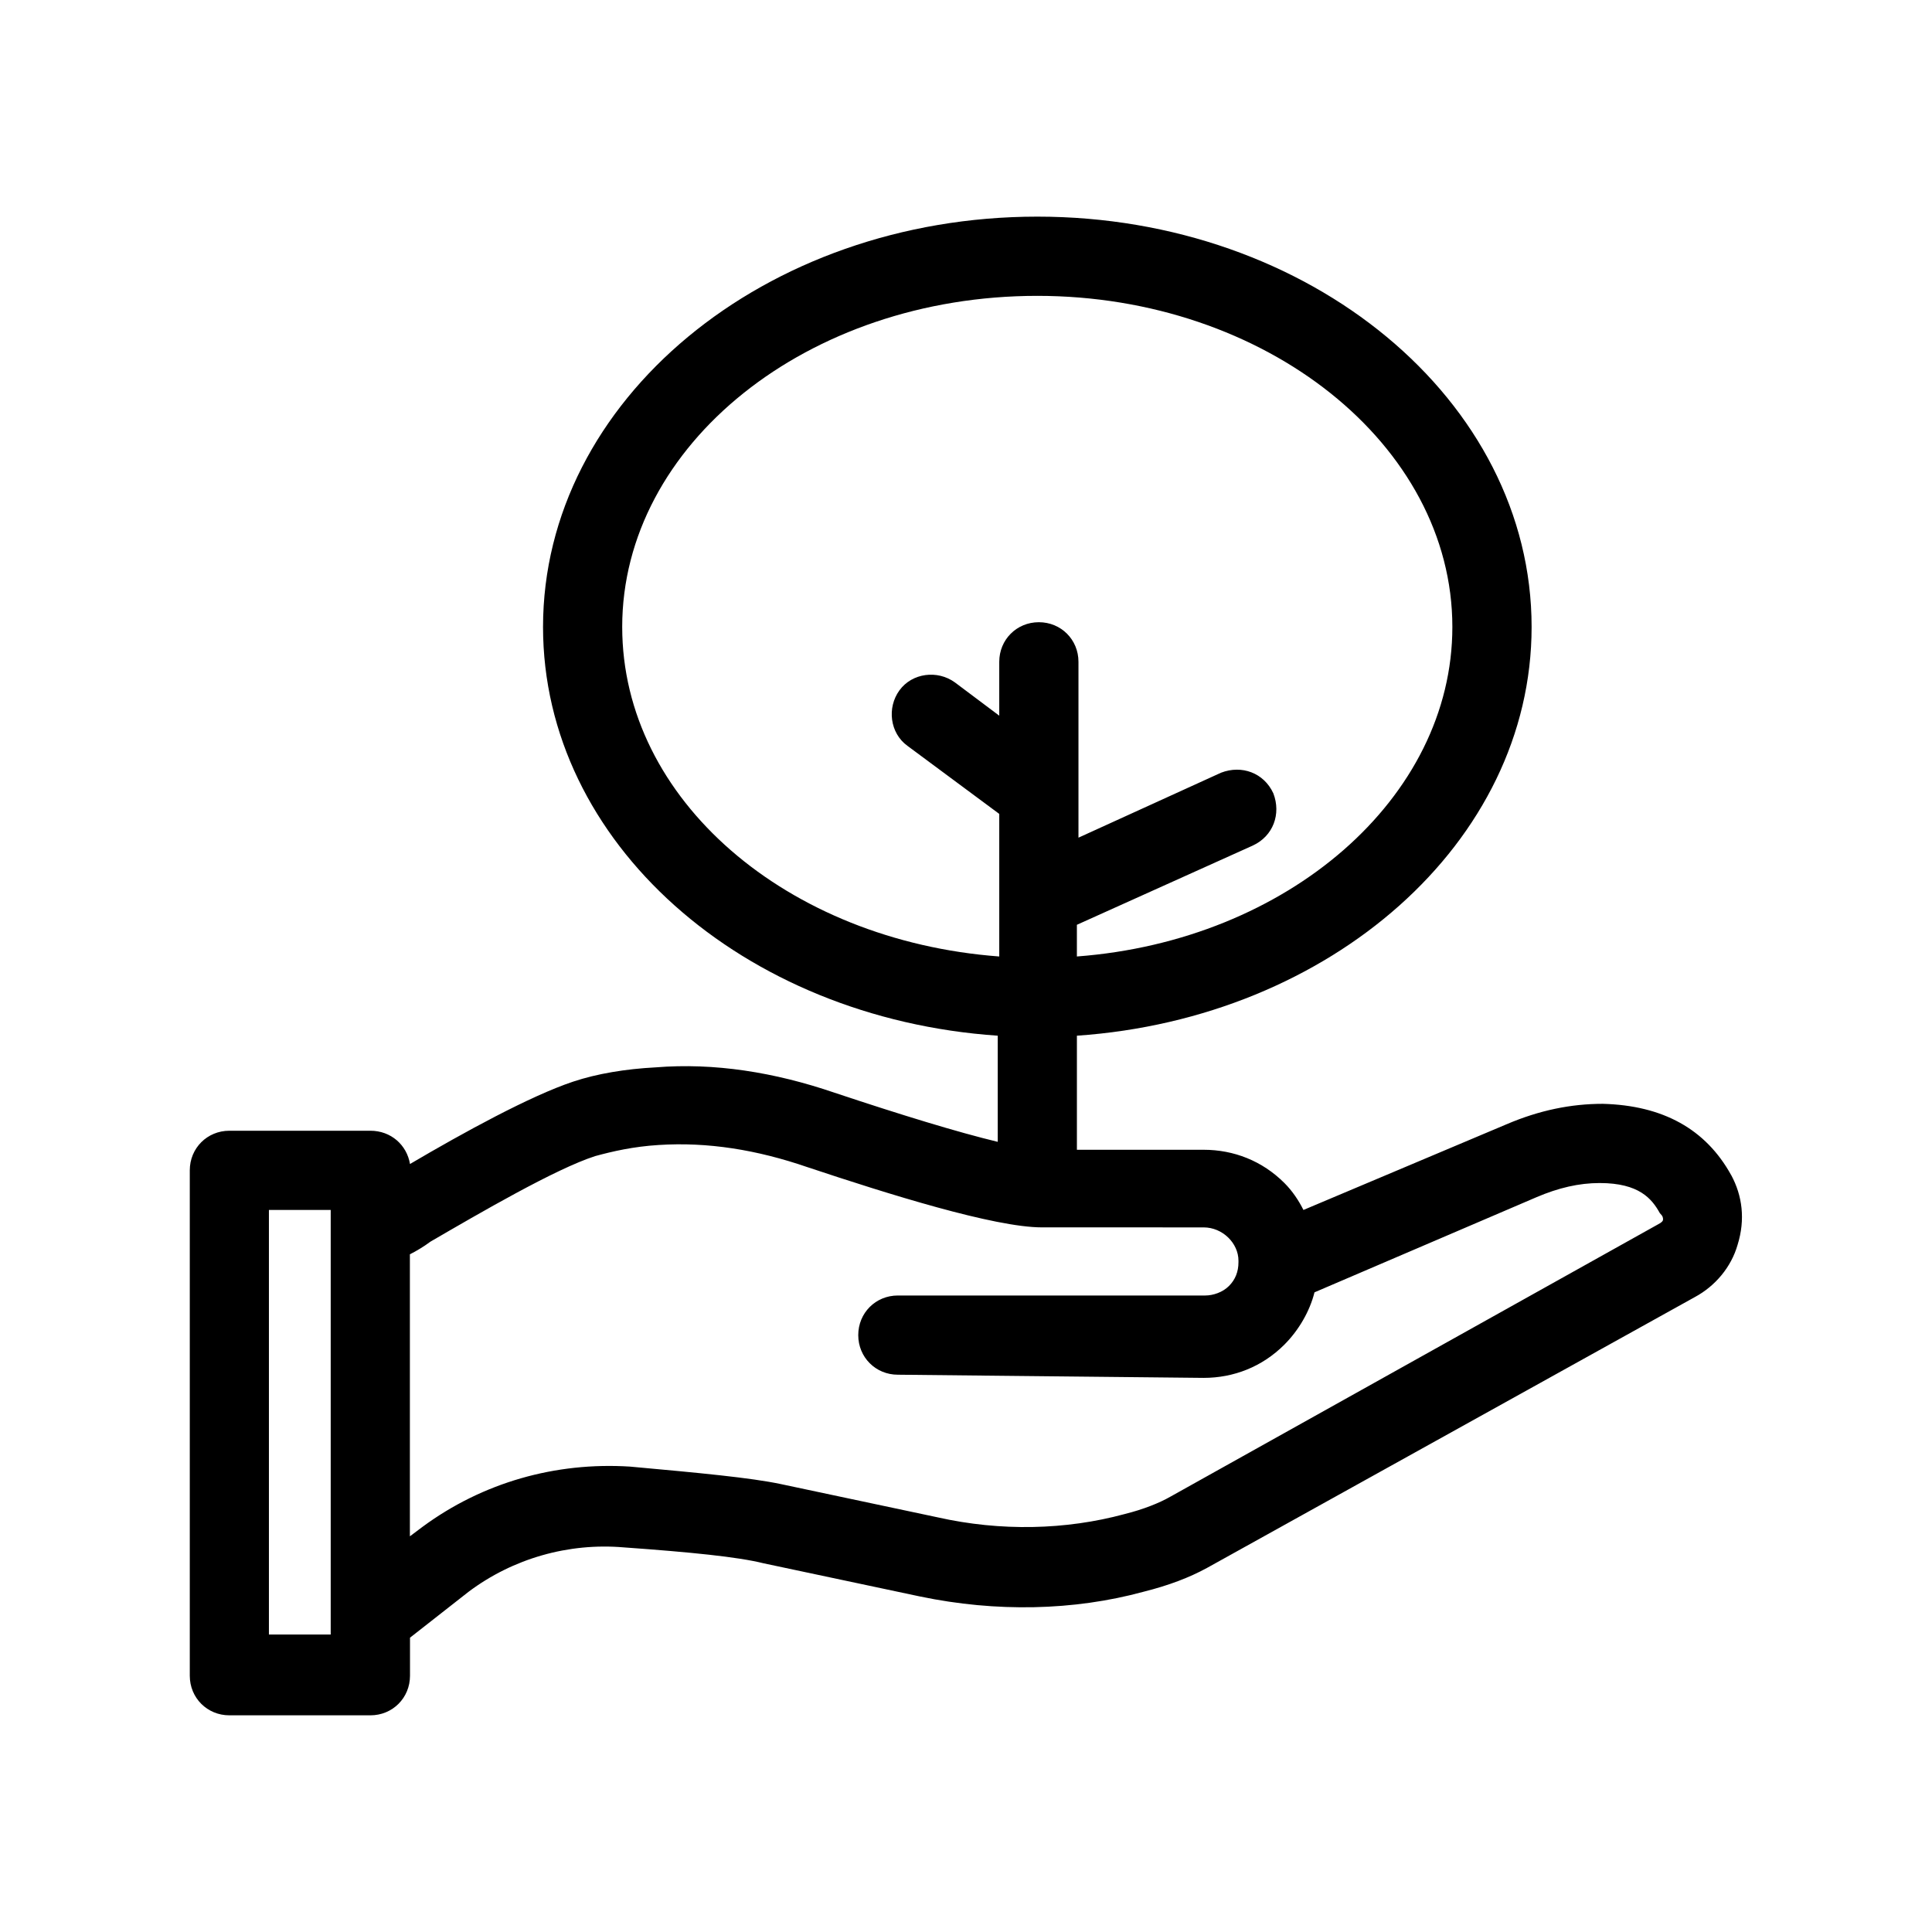 <?xml version="1.0" encoding="UTF-8"?>
<!-- Uploaded to: SVG Repo, www.svgrepo.com, Generator: SVG Repo Mixer Tools -->
<svg fill="#000000" width="800px" height="800px" version="1.1" viewBox="144 144 512 512" xmlns="http://www.w3.org/2000/svg">
 <path d="m602.78 455.42c-6.719-12.176-18.055-18.473-34.008-18.895-8.398 0-16.793 1.68-25.609 5.457l-53.738 22.672c-1.258-2.519-2.938-5.039-5.039-7.137-5.879-5.879-13.434-8.816-21.41-8.816h-33.586v-30.23c67.176-4.617 120.5-51.219 120.5-108.32 0-60.039-58.777-108.74-130.99-108.74-72.211 0-130.99 48.703-130.99 108.74 0 57.098 52.898 103.7 120.5 108.32v28.129c-10.496-2.519-25.609-7.137-43.242-13.016-15.953-5.457-31.906-7.977-47.441-6.719-7.977 0.418-15.535 1.68-21.832 3.777-11.336 3.777-28.969 13.434-43.242 21.832-0.84-5.039-5.039-8.816-10.496-8.816h-37.367c-5.879 0-10.496 4.617-10.496 10.496v133.93c0 5.879 4.617 10.496 10.496 10.496h37.367c5.879 0 10.496-4.617 10.496-10.496v-10.078l15.535-12.176c11.754-8.816 26.449-13.016 41.145-11.754 17.633 1.258 30.23 2.519 36.945 4.199l41.562 8.816c20.152 4.199 40.723 3.777 59.199-1.258 6.719-1.68 12.176-3.777 16.793-6.297l129.31-71.793c5.457-2.938 9.656-7.977 11.336-13.855 2.09-6.715 1.254-13.012-1.688-18.469zm-293.89-145.27c0-48.281 49.121-87.746 110-87.746 60.457 0 110 39.465 110 87.746 0 45.344-43.664 83.129-99.504 87.328v-8.398l46.602-20.992c5.457-2.519 7.559-8.398 5.457-13.855-2.519-5.457-8.398-7.559-13.855-5.457l-37.785 17.215v-46.602c0-5.879-4.617-10.496-10.496-10.496s-10.496 4.617-10.496 10.496v14.273l-11.754-8.816c-4.617-3.359-11.336-2.519-14.695 2.098-3.359 4.617-2.519 11.336 2.098 14.695l24.352 18.055v37.785c-56.262-4.199-99.922-41.566-99.922-87.328zm-93.625 267.44v-112.94h16.375v5.039 0.418 107.06l-16.375 0.004zm369.46-110.42c0 0.418-0.418 0.84-1.258 1.258l-129.32 72.215c-2.938 1.68-7.137 3.359-12.176 4.617-15.535 4.199-32.746 4.617-49.543 0.84l-41.562-8.816c-7.977-1.68-21.41-2.938-39.887-4.617-19.734-1.258-39.047 4.199-55 15.953l-3.356 2.519v-74.734c1.68-0.84 3.777-2.098 5.457-3.359 13.016-7.559 33.168-19.312 43.664-22.672 4.617-1.258 10.078-2.519 16.793-2.938 13.016-0.84 26.031 1.258 39.465 5.879 21.41 7.137 49.543 15.953 62.137 15.953l42.828 0.004c5.039 0 9.238 4.199 9.238 8.816v0.418c0 2.519-0.84 4.617-2.519 6.297-1.68 1.68-4.199 2.519-6.297 2.519h-81.449c-5.879 0-10.496 4.617-10.496 10.496 0 5.879 4.617 10.496 10.496 10.496l81.027 0.84c7.977 0 15.535-2.938 21.41-8.816 3.777-3.777 6.719-8.816 7.977-13.855l58.777-25.188c5.879-2.519 11.336-3.777 16.793-3.777 10.496 0 13.855 4.199 15.953 7.977 0.844 0.836 0.844 1.258 0.844 1.676z"/>
</svg>